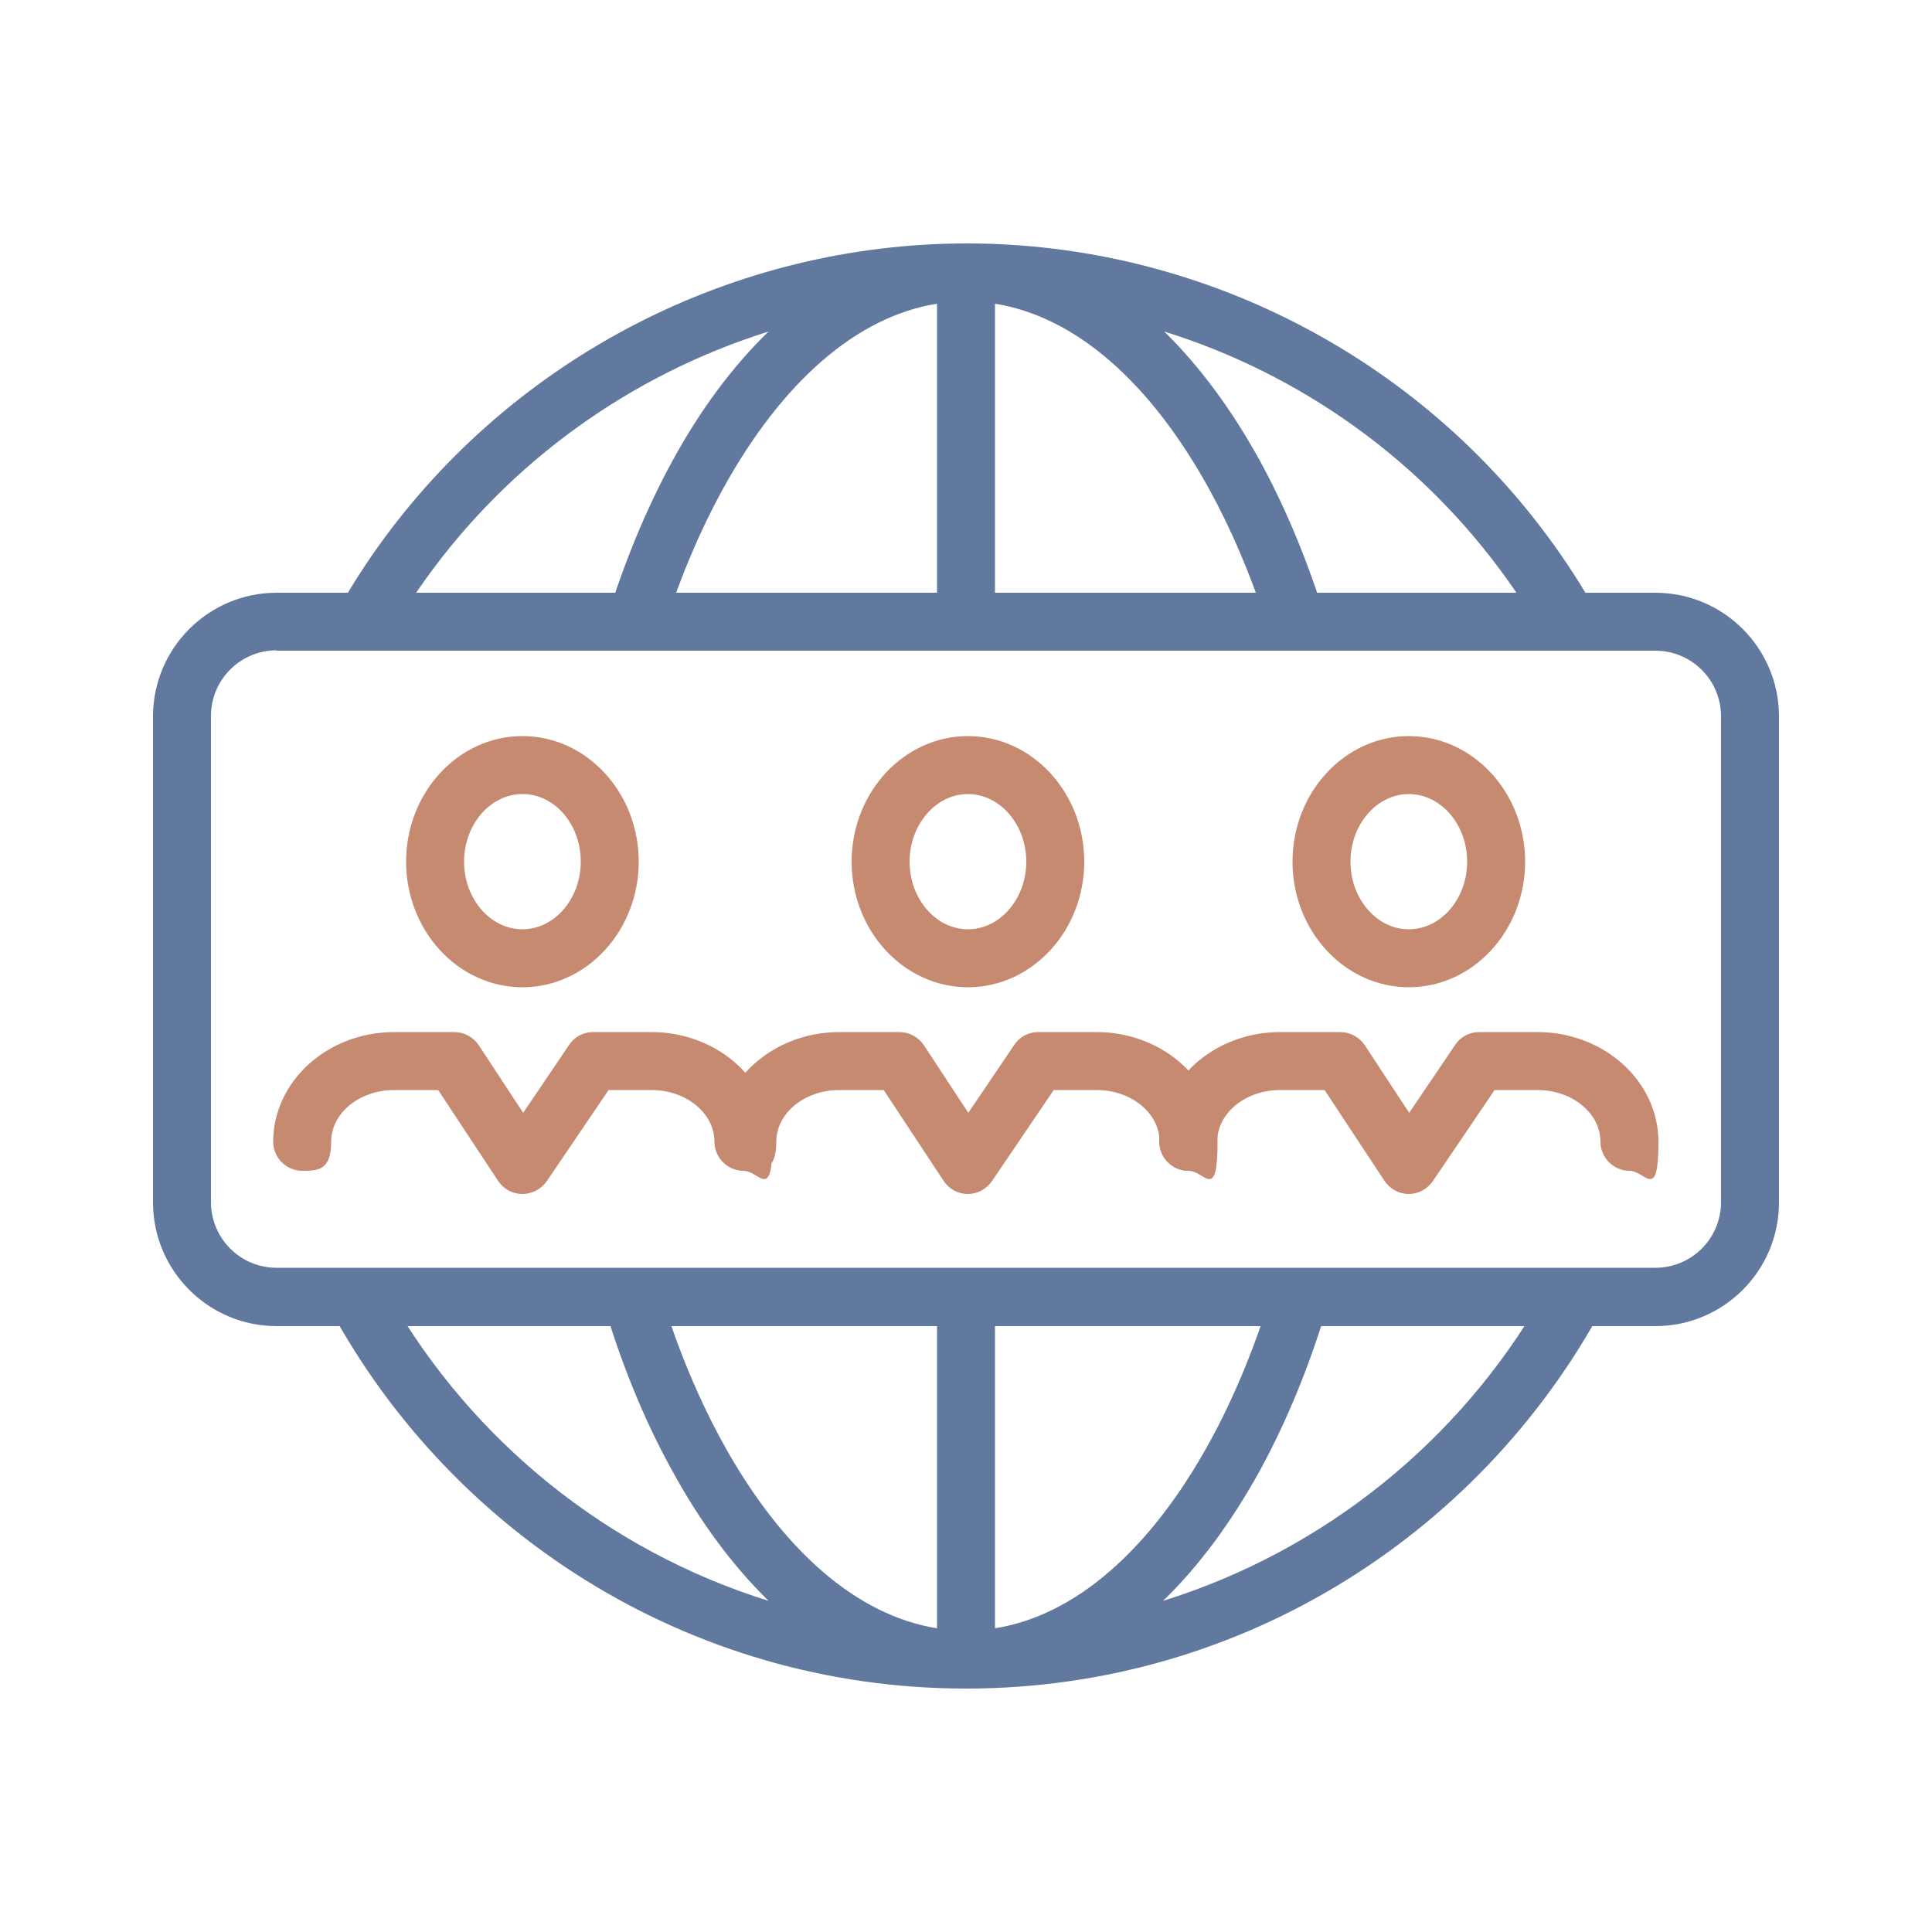 <?xml version="1.0" encoding="UTF-8"?> <svg xmlns="http://www.w3.org/2000/svg" xmlns:xlink="http://www.w3.org/1999/xlink" id="Layer_1" version="1.1" viewBox="0 0 500 500"><defs><style> .st0 { fill: #62799f; } .st1 { fill: #c58a70; } </style></defs><path class="st0" d="M428.4,343.2H71.6c-17.7,0-32-14.4-32-32v-125.8c0-17.7,14.4-32,32-32h356.8c17.7,0,32,14.4,32,32v125.8c0,17.6-14.3,32-32,32ZM71.6,168.3c-9.4,0-17,7.6-17,17v125.8c0,9.4,7.6,17,17,17h356.8c9.4,0,17-7.6,17-17v-125.7c0-9.4-7.6-17-17-17H71.6Z"></path><g><path class="st1" d="M135.2,255.5c-16.6,0-30.1-14.6-30.1-32.5s13.5-32.5,30.1-32.5,30.1,14.6,30.1,32.5-13.5,32.5-30.1,32.5ZM135.2,205.5c-8.3,0-15.1,7.9-15.1,17.5s6.8,17.5,15.1,17.5,15.1-7.9,15.1-17.5-6.7-17.5-15.1-17.5Z"></path><path class="st1" d="M135.2,309h0c-2.6,0-4.9-1.3-6.3-3.4l-15.5-23.5h-11.4c-9,0-16.3,6-16.3,13.4s-3.4,7.5-7.5,7.5-7.5-3.4-7.5-7.5c0-15.6,14-28.4,31.3-28.4h15.6c2.5,0,4.9,1.3,6.3,3.4l11.5,17.5,11.9-17.6c1.4-2.1,3.7-3.3,6.2-3.3h15.1c17.2,0,31.3,12.7,31.3,28.4s-3.4,7.5-7.5,7.5-7.5-3.4-7.5-7.5c0-7.4-7.3-13.4-16.3-13.4h-11.1l-16,23.6c-1.4,2-3.8,3.3-6.3,3.3Z"></path></g><g><path class="st1" d="M250.5,255.5c-16.6,0-30.1-14.6-30.1-32.5s13.5-32.5,30.1-32.5,30.1,14.6,30.1,32.5-13.5,32.5-30.1,32.5ZM250.5,205.5c-8.3,0-15.1,7.9-15.1,17.5s6.8,17.5,15.1,17.5,15.1-7.9,15.1-17.5-6.8-17.5-15.1-17.5Z"></path><path class="st1" d="M250.5,309h0c-2.6,0-4.9-1.3-6.3-3.4l-15.5-23.5h-11.5c-9,0-16.3,6-16.3,13.4s-3.4,7.5-7.5,7.5-7.5-3.4-7.5-7.5c0-15.6,14-28.4,31.3-28.4h15.6c2.5,0,4.9,1.3,6.3,3.4l11.5,17.5,11.9-17.6c1.4-2.1,3.7-3.3,6.2-3.3h15.1c17.2,0,31.3,12.7,31.3,28.4s-3.4,7.5-7.5,7.5-7.5-3.4-7.5-7.5c0-7.4-7.3-13.4-16.3-13.4h-11.1l-16,23.6c-1.4,2-3.7,3.3-6.2,3.3Z"></path></g><g><path class="st1" d="M364.6,255.5c-16.6,0-30.1-14.6-30.1-32.5s13.5-32.5,30.1-32.5,30.1,14.6,30.1,32.5-13.5,32.5-30.1,32.5ZM364.6,205.5c-8.3,0-15.1,7.9-15.1,17.5s6.8,17.5,15.1,17.5,15.1-7.9,15.1-17.5-6.8-17.5-15.1-17.5Z"></path><path class="st1" d="M364.6,309h0c-2.6,0-4.9-1.3-6.3-3.4l-15.5-23.5h-11.5c-9,0-16.3,6-16.3,13.4s-3.4,7.5-7.5,7.5-7.5-3.4-7.5-7.5c0-15.6,14-28.4,31.3-28.4h15.6c2.5,0,4.9,1.3,6.3,3.4l11.5,17.5,11.9-17.6c1.4-2.1,3.7-3.3,6.2-3.3h15.1c17.2,0,31.3,12.7,31.3,28.4s-3.4,7.5-7.5,7.5-7.5-3.4-7.5-7.5c0-7.4-7.3-13.4-16.3-13.4h-11.1l-16,23.6c-1.4,2-3.7,3.3-6.2,3.3Z"></path></g><g><path class="st0" d="M102.9,160.9c2.2-3.7,4.6-7.3,7.1-10.8,22-30.8,53.5-53.2,88.9-64.3-9.1,8.8-17.6,20.1-25,33.7-6.8,12.5-12.5,26.4-17.1,41.4h15.6c4-12.3,8.9-23.8,14.6-34.2,15.4-28,34.8-44.8,55.5-48.1v82.3h15v-82.3c20.7,3.3,40.1,20.1,55.5,48.1,5.7,10.4,10.6,21.9,14.6,34.2h15.7c-4.6-15-10.3-28.9-17.1-41.4-7.4-13.5-15.8-24.8-24.9-33.7,35.3,11,66.7,33.3,88.7,64.1,2.6,3.6,5,7.3,7.3,11h17.3c-3.7-6.8-7.8-13.4-12.4-19.8-35-48.9-91.9-78.1-152-78.1s-117.2,29.3-152.3,78.4c-4.5,6.3-8.5,12.8-12.2,19.5h17.4Z"></path><path class="st0" d="M399.1,335.7c-21.4,37.2-56.4,65.6-98.1,78.6,9.2-8.9,17.6-20.2,25.1-33.8,7.3-13.4,13.4-28.5,18.1-44.8h-15.5c-4.2,13.6-9.5,26.3-15.7,37.6-15.4,28-34.8,44.8-55.5,48.1v-85.7h-15v85.7c-20.7-3.3-40.1-20.1-55.5-48.1-6.2-11.3-11.5-24-15.7-37.6h-15.6c4.7,16.3,10.8,31.4,18.2,44.8,7.4,13.6,15.9,24.9,25,33.8-41.7-13-76.6-41.4-98-78.6h-17.1c31.1,60.1,93.9,101.3,166.2,101.3s135-41.2,166.2-101.3h-17.1Z"></path></g></svg> 